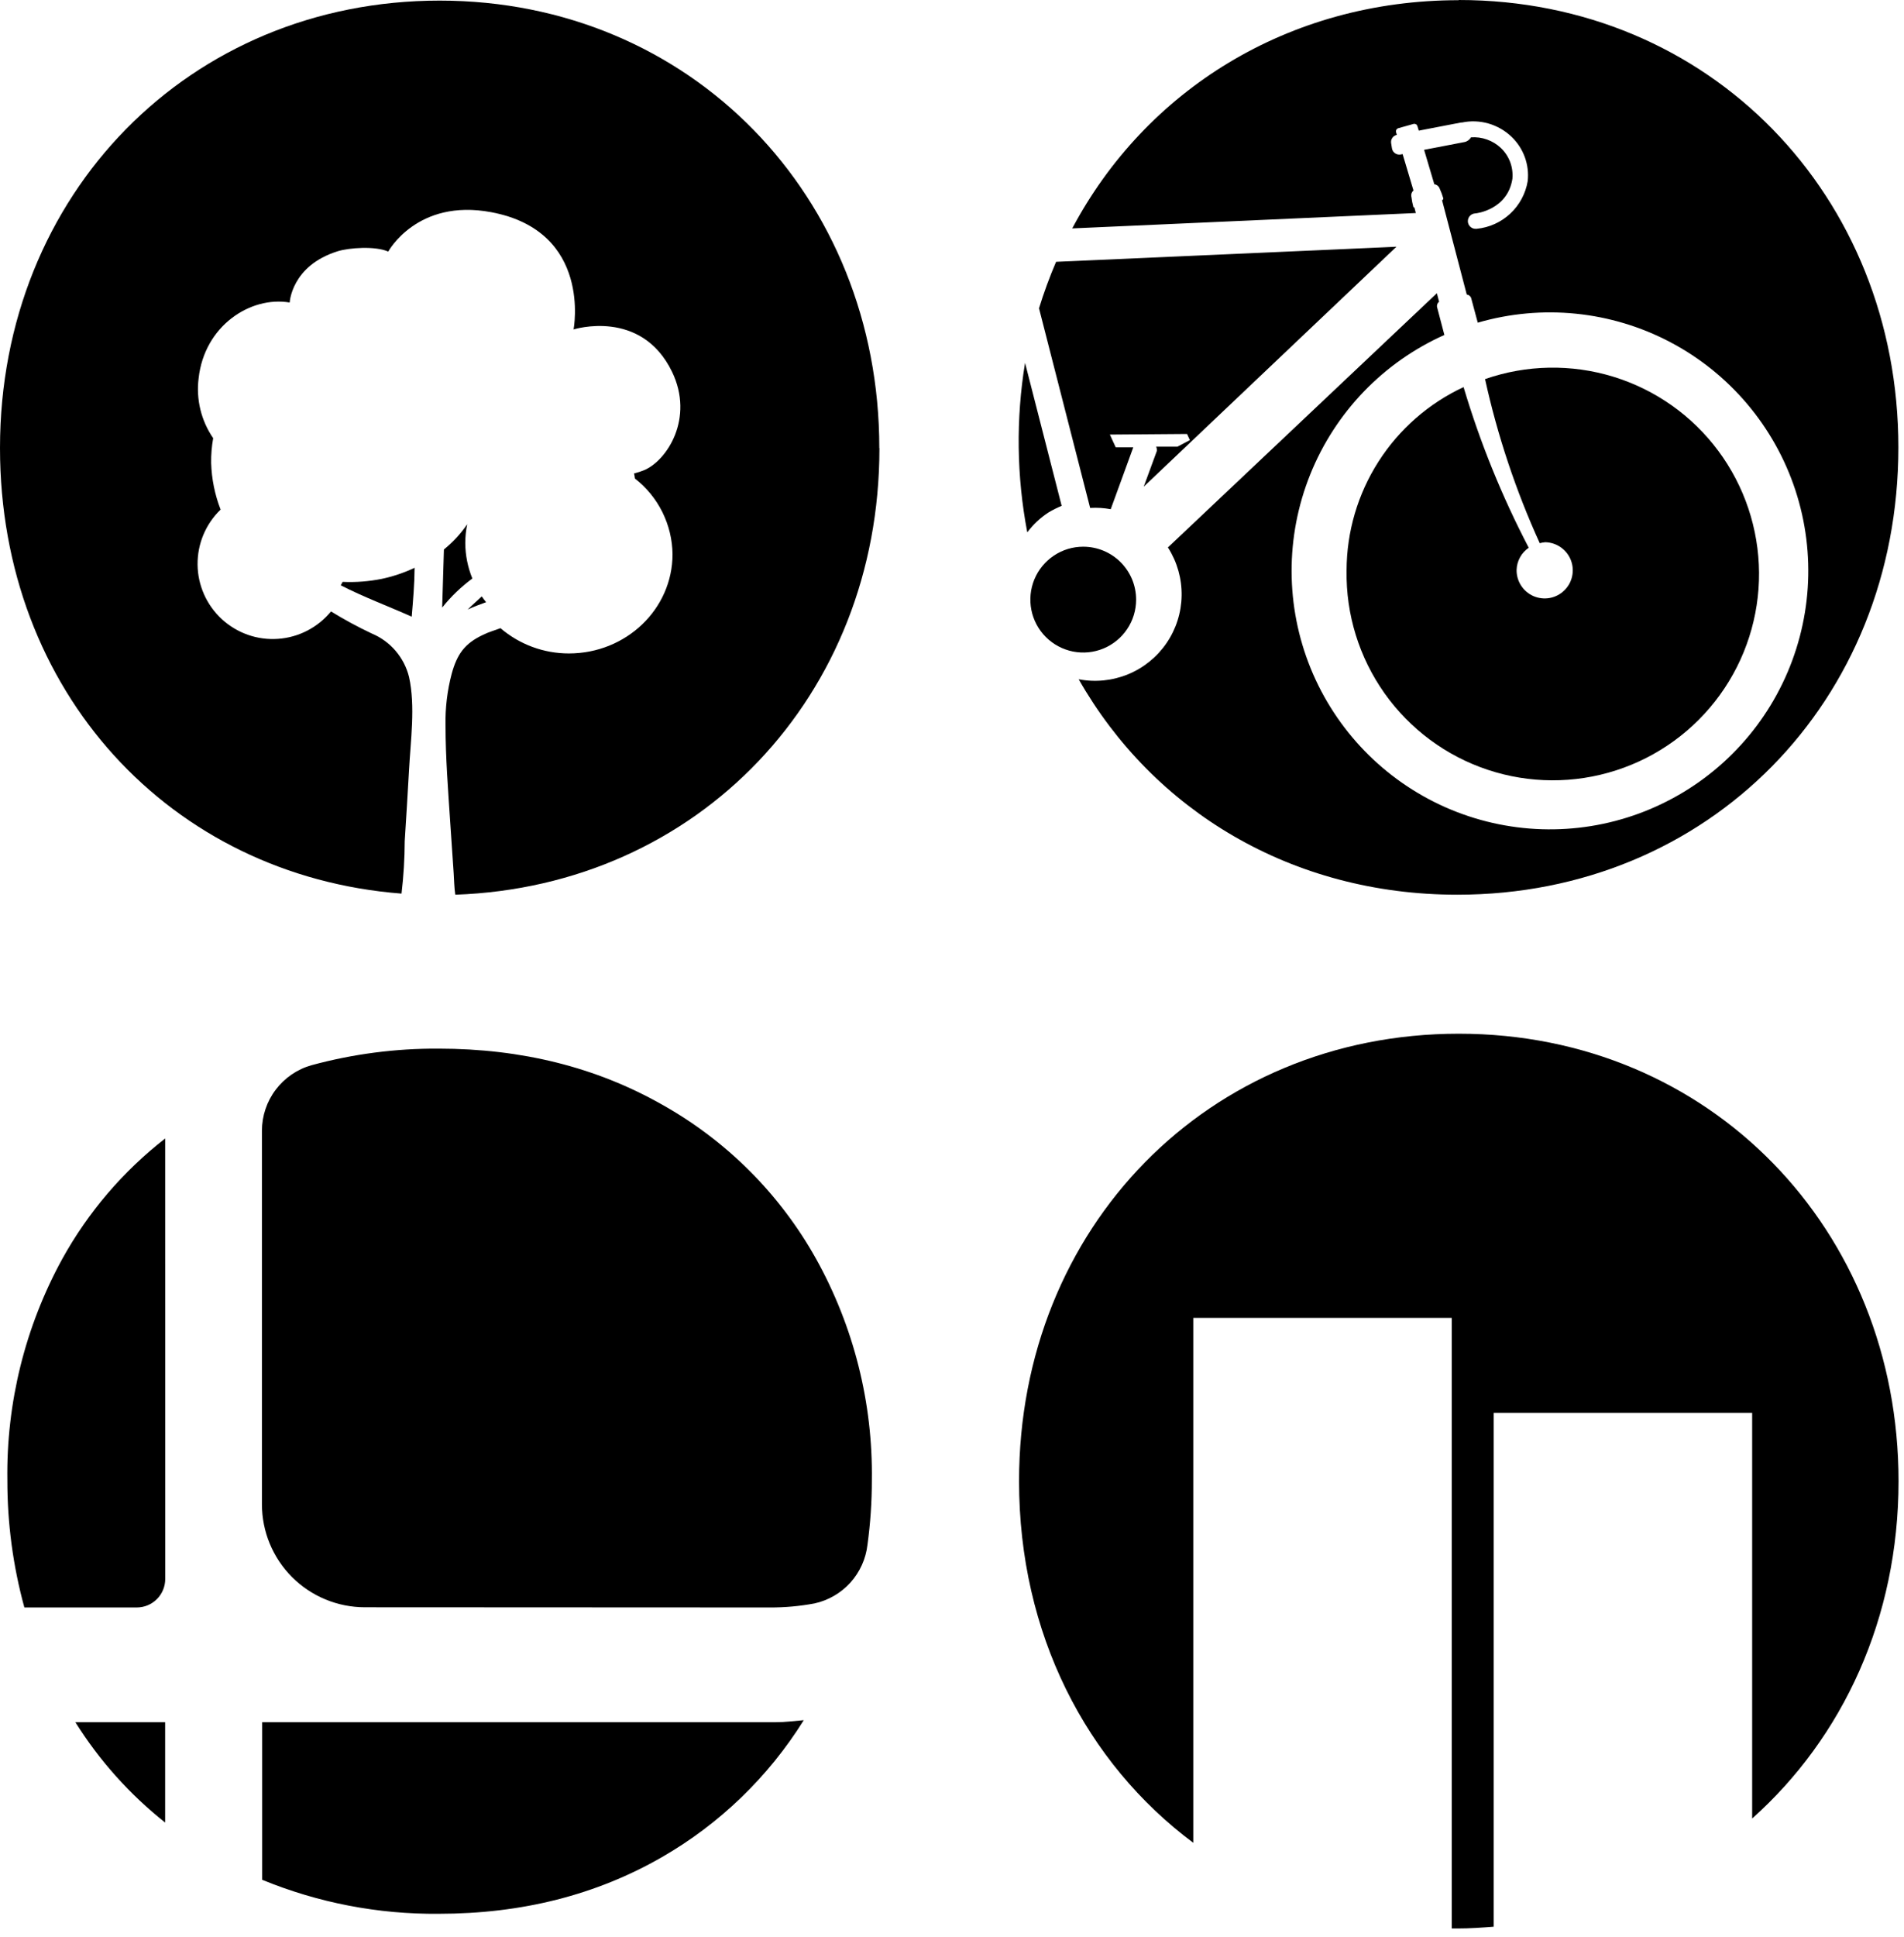 <?xml version="1.0" encoding="UTF-8"?>
<svg xmlns="http://www.w3.org/2000/svg" width="60" height="61" viewBox="0 0 60 61" fill="none">
  <path d="M45.968 32.558C38.087 32.558 32.113 38.651 32.113 46.65C32.113 51.459 34.233 55.529 37.603 58.041V41.509H45.748V60.74C45.81 60.74 45.87 60.74 45.93 60.74C46.317 60.74 46.694 60.713 47.07 60.684V44.503H55.215V57.276C58.071 54.727 59.828 50.971 59.828 46.65C59.828 38.73 53.889 32.558 45.974 32.558" fill="black"></path>
  <path d="M8.262 54.243V59.206C10.026 59.931 11.918 60.295 13.826 60.277C16.445 60.277 18.789 59.683 20.857 58.494C22.68 57.446 24.216 55.963 25.329 54.179C25.034 54.202 24.757 54.243 24.447 54.243H8.262Z" fill="black"></path>
  <path d="M2.375 54.243C3.131 55.45 4.088 56.519 5.204 57.403V54.243H2.375Z" fill="black"></path>
  <path d="M24.251 50.629C24.727 50.632 25.203 50.589 25.671 50.501C26.106 50.405 26.5 50.175 26.799 49.845C27.097 49.514 27.285 49.099 27.336 48.656C27.428 47.983 27.475 47.303 27.474 46.623C27.509 44.185 26.903 41.78 25.717 39.649C24.577 37.608 22.893 35.925 20.853 34.785C18.785 33.615 16.442 33.029 13.822 33.028C12.471 33.02 11.126 33.195 9.821 33.549C9.37 33.675 8.973 33.946 8.69 34.319C8.407 34.692 8.254 35.148 8.254 35.617V47.378C8.254 48.238 8.595 49.063 9.203 49.672C9.811 50.28 10.636 50.622 11.496 50.623L24.251 50.629Z" fill="black"></path>
  <path d="M5.205 35.858C3.879 36.89 2.777 38.179 1.963 39.649C0.792 41.785 0.196 44.188 0.232 46.623C0.23 47.977 0.41 49.324 0.768 50.629H4.31C4.548 50.629 4.776 50.534 4.944 50.366C5.113 50.198 5.207 49.969 5.207 49.731L5.205 35.858Z" fill="black"></path>
  <path d="M14.885 18.22C14.74 17.865 14.664 17.486 14.662 17.103C14.662 16.904 14.683 16.705 14.723 16.51C14.519 16.81 14.272 17.078 13.989 17.306C13.969 17.926 13.954 18.526 13.934 19.136C14.21 18.791 14.53 18.483 14.885 18.22Z" fill="black"></path>
  <path d="M15.321 18.97C15.274 18.908 15.224 18.848 15.181 18.784C15.036 18.925 14.881 19.053 14.738 19.198C14.927 19.109 15.125 19.037 15.321 18.966" fill="black"></path>
  <path d="M27.709 14.109C27.709 6.191 21.77 0.019 13.854 0.019C5.976 0.019 0 6.112 0 14.109C0 21.778 5.362 27.581 12.653 28.145C12.718 27.596 12.752 27.044 12.754 26.491C12.802 25.746 12.847 25.004 12.889 24.26C12.938 23.327 13.095 22.245 12.889 21.319C12.813 21.014 12.667 20.732 12.462 20.494C12.257 20.256 11.998 20.07 11.708 19.95C11.27 19.743 10.843 19.511 10.43 19.258C10.226 19.508 9.972 19.713 9.685 19.862C9.398 20.01 9.084 20.099 8.762 20.121C8.44 20.144 8.116 20.101 7.811 19.994C7.506 19.887 7.227 19.718 6.989 19.5C6.752 19.28 6.561 19.015 6.43 18.72C6.299 18.425 6.229 18.106 6.226 17.783C6.223 17.46 6.285 17.14 6.41 16.842C6.535 16.544 6.719 16.274 6.952 16.05C6.77 15.582 6.669 15.085 6.654 14.582C6.65 14.32 6.672 14.058 6.718 13.801C6.339 13.25 6.175 12.578 6.259 11.915C6.441 10.261 7.893 9.318 9.129 9.528C9.129 9.528 9.179 8.37 10.643 7.913C11.001 7.802 11.826 7.742 12.235 7.924C12.235 7.924 13.141 6.245 15.478 6.683C18.67 7.281 18.075 10.376 18.075 10.376C18.075 10.376 20.203 9.702 21.177 11.708C21.884 13.17 21.021 14.506 20.296 14.81C20.194 14.851 20.088 14.885 19.981 14.911C19.994 14.965 20 15.018 20.008 15.072C20.372 15.355 20.668 15.716 20.873 16.129C21.078 16.542 21.188 16.995 21.193 17.456C21.193 19.183 19.731 20.581 17.928 20.581C17.137 20.582 16.372 20.299 15.771 19.785C15.591 19.855 15.401 19.905 15.229 19.992C14.636 20.267 14.402 20.612 14.235 21.218C14.094 21.75 14.028 22.3 14.04 22.851C14.04 23.865 14.121 24.88 14.187 25.889C14.222 26.429 14.26 26.971 14.297 27.51C14.311 27.717 14.313 27.953 14.347 28.18C21.997 27.911 27.713 21.929 27.713 14.119" fill="black"></path>
  <path d="M10.796 18.327C10.779 18.364 10.76 18.4 10.738 18.435C11.466 18.809 12.256 19.101 12.974 19.423C13.017 18.913 13.062 18.389 13.065 17.883C12.735 18.039 12.388 18.156 12.031 18.232C11.628 18.313 11.217 18.345 10.806 18.327" fill="black"></path>
  <path d="M34.662 15.596C34.614 15.596 34.569 15.596 34.523 15.596L34.55 15.703L34.662 15.596Z" fill="black"></path>
  <path d="M32.379 16.759C32.562 16.515 32.786 16.305 33.043 16.139C33.175 16.06 33.313 15.991 33.456 15.932L32.302 11.429C32.013 13.195 32.036 14.998 32.37 16.755" fill="black"></path>
  <path d="M34.353 15.998C34.57 15.984 34.788 15.998 35.002 16.038L35.712 14.09H35.16L35.064 13.883L35.011 13.765L34.975 13.687L37.407 13.668L37.496 13.862L37.103 14.069H36.433C36.452 14.11 36.46 14.156 36.456 14.201L36.042 15.328L44.006 7.771L33.28 8.246C33.075 8.724 32.895 9.213 32.742 9.71L34.353 15.998Z" fill="black"></path>
  <path d="M45.966 0.006C40.59 0.006 36.099 2.847 33.789 7.194L44.616 6.71L44.571 6.534C44.558 6.534 44.542 6.534 44.538 6.516C44.51 6.414 44.49 6.31 44.478 6.206C44.468 6.168 44.469 6.13 44.48 6.093C44.492 6.057 44.513 6.024 44.542 5.999L44.2 4.853L44.139 4.866C44.108 4.871 44.077 4.871 44.047 4.864C44.017 4.858 43.988 4.846 43.963 4.828C43.938 4.811 43.916 4.788 43.899 4.763C43.882 4.737 43.871 4.708 43.865 4.677L43.839 4.514C43.828 4.455 43.841 4.394 43.875 4.344C43.908 4.295 43.96 4.26 44.019 4.247L43.994 4.165C43.99 4.152 43.989 4.138 43.99 4.125C43.992 4.111 43.996 4.099 44.002 4.087C44.009 4.075 44.018 4.065 44.028 4.056C44.039 4.048 44.051 4.042 44.064 4.038L44.542 3.904C44.554 3.9 44.568 3.899 44.581 3.9C44.594 3.902 44.606 3.906 44.618 3.912C44.63 3.918 44.64 3.927 44.648 3.937C44.656 3.948 44.662 3.96 44.666 3.972L44.709 4.115L46.039 3.859C46.051 3.859 46.059 3.859 46.07 3.859C46.348 3.801 46.636 3.812 46.909 3.891C47.181 3.97 47.431 4.114 47.635 4.311C47.821 4.489 47.963 4.708 48.051 4.949C48.139 5.191 48.17 5.45 48.142 5.705C48.076 6.097 47.883 6.457 47.592 6.728C47.301 7 46.929 7.168 46.533 7.206H46.51C46.446 7.21 46.383 7.187 46.336 7.144C46.288 7.101 46.259 7.041 46.256 6.977C46.253 6.913 46.275 6.85 46.318 6.802C46.361 6.754 46.421 6.726 46.486 6.722C46.527 6.722 47.509 6.605 47.66 5.631C47.676 5.452 47.652 5.271 47.589 5.103C47.525 4.934 47.425 4.783 47.294 4.659C47.169 4.541 47.02 4.451 46.858 4.394C46.697 4.336 46.525 4.313 46.353 4.326C46.332 4.364 46.302 4.397 46.266 4.423C46.23 4.449 46.19 4.467 46.146 4.475L44.877 4.719L45.199 5.804C45.238 5.809 45.274 5.825 45.304 5.849C45.334 5.874 45.356 5.906 45.369 5.943C45.413 6.039 45.45 6.137 45.48 6.239C45.484 6.252 45.483 6.267 45.476 6.279C45.469 6.292 45.457 6.301 45.443 6.305L46.221 9.276C46.253 9.28 46.283 9.293 46.308 9.313C46.333 9.334 46.352 9.361 46.361 9.392L46.568 10.163C48.595 9.574 50.771 9.794 52.638 10.778C54.505 11.762 55.917 13.433 56.577 15.438C57.236 17.443 57.09 19.625 56.171 21.525C55.252 23.425 53.631 24.894 51.65 25.622C49.669 26.35 47.483 26.28 45.552 25.427C43.622 24.573 42.098 23.004 41.302 21.049C40.507 19.094 40.501 16.907 41.287 14.948C42.073 12.989 43.589 11.412 45.516 10.55L45.286 9.673C45.279 9.642 45.282 9.609 45.293 9.579C45.304 9.549 45.324 9.523 45.35 9.504L45.28 9.235L36.802 17.244L36.814 17.258C37.099 17.708 37.245 18.231 37.236 18.764C37.227 19.296 37.062 19.814 36.762 20.253C36.462 20.693 36.04 21.035 35.547 21.238C35.055 21.44 34.514 21.495 33.992 21.394C36.345 25.529 40.702 28.18 45.925 28.18C53.845 28.18 59.823 22.086 59.823 14.09C59.823 6.17 53.884 0 45.968 0" fill="black"></path>
  <path d="M42.434 17.972C42.412 19.354 42.831 20.708 43.63 21.836C44.43 22.964 45.568 23.808 46.88 24.245C48.192 24.681 49.609 24.688 50.925 24.264C52.242 23.84 53.388 23.008 54.199 21.887C55.009 20.767 55.441 19.417 55.432 18.035C55.422 16.652 54.972 15.308 54.147 14.199C53.322 13.089 52.164 12.272 50.842 11.866C49.52 11.46 48.104 11.486 46.798 11.94C47.189 13.719 47.767 15.452 48.522 17.109C48.579 17.093 48.637 17.082 48.696 17.078C48.871 17.082 49.041 17.138 49.184 17.238C49.328 17.338 49.438 17.479 49.502 17.642C49.565 17.805 49.579 17.983 49.541 18.154C49.504 18.325 49.416 18.481 49.289 18.602C49.163 18.723 49.004 18.804 48.831 18.835C48.659 18.865 48.482 18.844 48.321 18.774C48.161 18.703 48.025 18.587 47.931 18.439C47.837 18.292 47.788 18.12 47.792 17.945C47.797 17.807 47.834 17.673 47.9 17.553C47.967 17.432 48.061 17.329 48.175 17.252C47.33 15.635 46.642 13.941 46.121 12.192C45.022 12.704 44.091 13.519 43.438 14.541C42.785 15.563 42.437 16.75 42.434 17.963" fill="black"></path>
  <path d="M35.802 18.887C35.802 19.217 35.704 19.539 35.52 19.813C35.337 20.087 35.076 20.3 34.772 20.426C34.467 20.552 34.132 20.584 33.809 20.52C33.486 20.455 33.189 20.296 32.956 20.063C32.723 19.83 32.565 19.533 32.501 19.21C32.437 18.887 32.47 18.552 32.596 18.247C32.722 17.943 32.936 17.683 33.21 17.5C33.484 17.316 33.806 17.219 34.135 17.219C34.355 17.219 34.571 17.262 34.774 17.346C34.976 17.43 35.16 17.553 35.315 17.708C35.469 17.863 35.592 18.047 35.676 18.249C35.759 18.451 35.802 18.668 35.802 18.887Z" fill="black"></path>
</svg>

